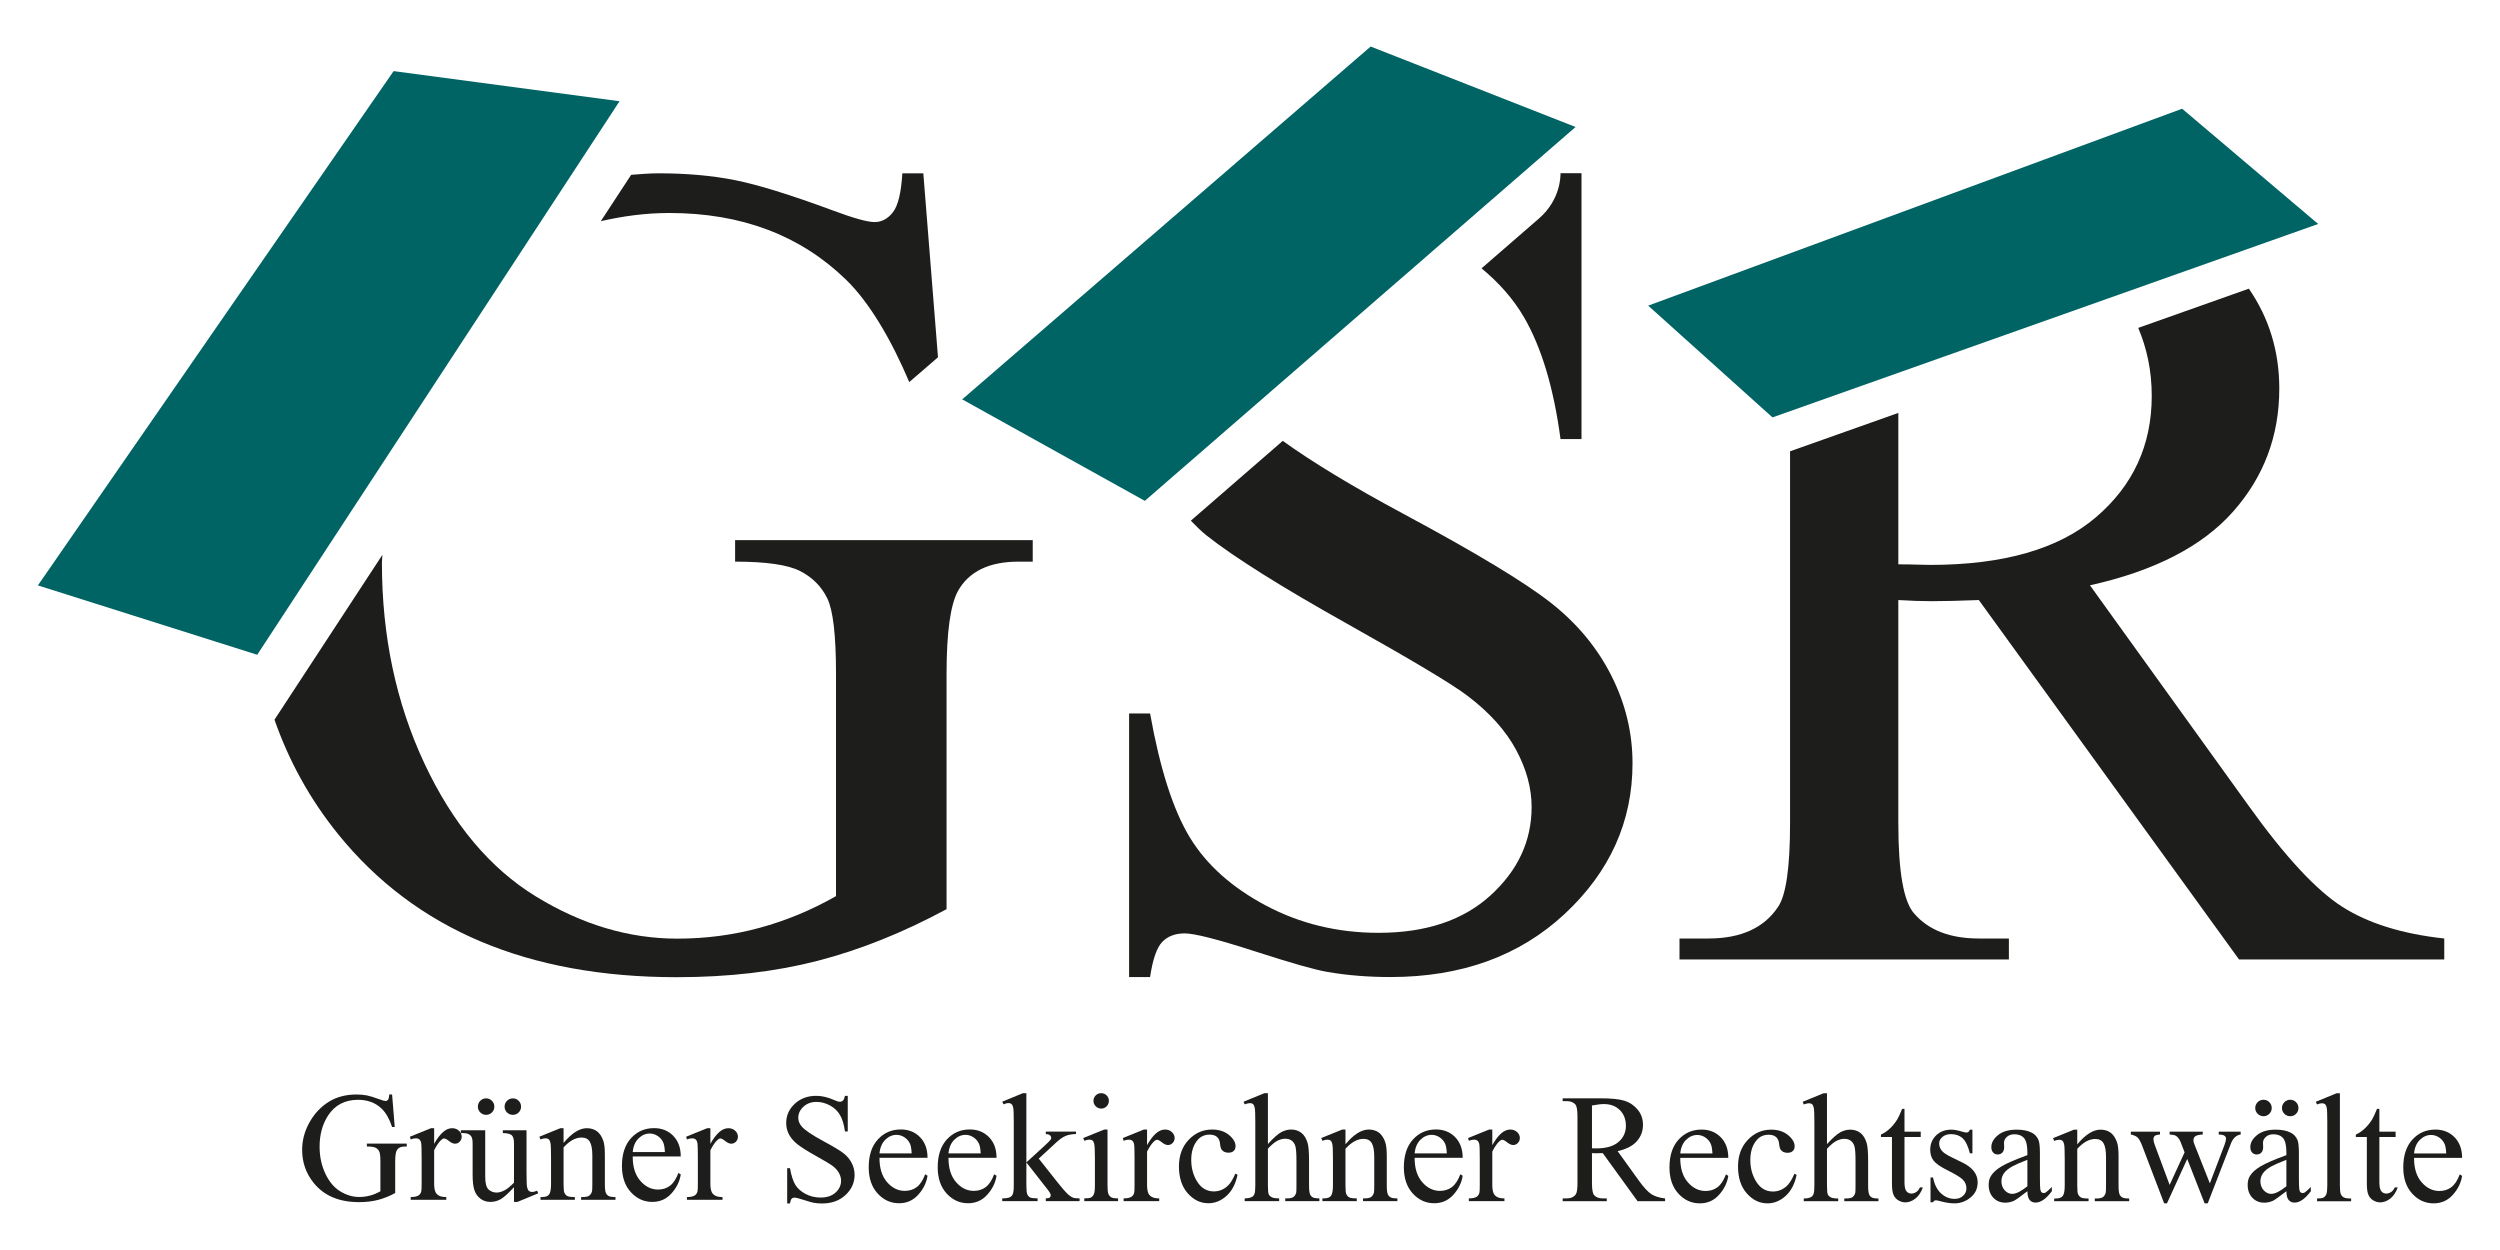 <?xml version="1.0" encoding="UTF-8"?>
<svg xmlns="http://www.w3.org/2000/svg" id="Layer_1" data-name="Layer 1" version="1.1" viewBox="0 0 963.78 481.89" width="336" height="168">
  <polygon points="99.162 252.423 238.849 39.018 151.745 27.409 14.608 225.681 99.162 252.423" style="fill: #006465; stroke-width: 0px;"/>
  <g>
    <path d="M283.39,208.216v8.305c11.947,0,20.289,1.202,25.024,3.606,4.735,2.404,8.232,5.901,10.491,10.491,2.258,4.589,3.387,14.315,3.387,29.176v85.672c-9.47,5.391-19.305,9.471-29.504,12.239-10.199,2.769-20.763,4.153-31.69,4.153-18.65,0-36.826-5.428-54.529-16.282-17.703-10.855-32.018-27.938-42.945-51.251-10.928-23.312-16.392-49.101-16.392-77.367,0-1.074.161-2.056.212-3.101l-41.626,63.595c5.506,15.751,13.537,30.543,24.586,44.192,29.723,36.717,73.215,55.075,130.475,55.075,19.961,0,38.101-2.112,54.42-6.338,16.318-4.225,32.855-10.854,49.611-19.888v-90.699c0-15.881,1.457-26.517,4.371-31.908,4.225-7.577,12.02-11.365,23.385-11.365h5.464v-8.305h-114.74Z" style="fill: #1d1d1b; stroke-width: 0px;"/>
    <path d="M355.949,66.813h-8.086c-.437,7.431-1.64,12.421-3.606,14.971-1.967,2.55-4.335,3.824-7.103,3.824-2.769,0-8.233-1.529-16.392-4.589-16.173-5.974-28.666-9.835-37.481-11.583-8.815-1.749-18.614-2.623-29.396-2.623-3.643,0-7.076.336-10.569.578l-11.7,17.875c8.299-1.892,16.978-3.154,26.422-3.154,27.683,0,50.34,8.523,67.969,25.57,9.362,9.027,17.825,23.798,24.523,39.614l11.075-9.567-5.656-70.916Z" style="fill: #1d1d1b; stroke-width: 0px;"/>
    <polygon points="441.343 193.083 607.397 48.955 528.405 17.938 370.935 153.96 441.343 193.083" style="fill: #006465; stroke-width: 0px;"/>
    <path d="M601.601,66.758c0,1.36-.027,10.284-8.327,17.488l-.493.428c-.195.169-.398.345-.606.526l-.232.202c-.324.28-.665.577-1.016.881l-2.545,2.21c-.266.23-.534.463-.805.698l-1.911,1.659c-.875.759-1.762,1.529-2.647,2.298l-1.179,1.022c-1.55,1.346-3.063,2.659-4.442,3.856l-1.505,1.306c-.237.207-.468.407-.693.602l-2.418,2.099c-.291.252-.545.473-.764.663l-.359.312c-.216.187-.371.321-.445.386l-.057.049c6.5,5.398,12.111,11.539,16.347,18.827,6.776,11.656,11.474,27.319,14.097,46.989h8.086v-102.501h-8.086Z" style="fill: #1d1d1b; stroke-width: 0px;"/>
    <path d="M597.776,232.311c-10.126-7.941-29.031-19.342-56.714-34.203-19.85-10.649-35.218-19.988-46.545-28.145l-35.434,30.756c1.915,1.929,3.745,3.888,6.032,5.694,10.709,8.45,28.74,19.779,54.092,33.984,25.352,14.206,40.869,23.495,46.551,27.866,8.451,6.411,14.68,13.331,18.686,20.762,4.007,7.431,6.011,14.789,6.011,22.074,0,13.113-5.282,24.478-15.845,34.094-10.564,9.616-24.952,14.424-43.164,14.424-15.736,0-30.197-3.497-43.383-10.49-13.186-6.994-22.984-15.772-29.395-26.336-6.411-10.563-11.51-26.481-15.299-47.753h-8.086v101.626h8.086c1.02-6.848,2.587-11.364,4.699-13.55,2.113-2.185,4.99-3.278,8.633-3.278,3.788,0,12.785,2.295,26.991,6.884,14.206,4.59,23.567,7.249,28.084,7.977,7.576,1.312,15.663,1.967,24.259,1.967,27.392,0,49.794-8.123,67.205-24.368,17.411-16.246,26.117-35.588,26.117-58.026,0-11.801-2.732-23.093-8.196-33.875-5.464-10.782-13.259-20.143-23.385-28.084" style="fill: #1d1d1b; stroke-width: 0px;"/>
    <path d="M902.953,349.563c-10.053-6.411-22.074-19.378-36.061-38.902l-61.194-85.017c24.914-5.536,43.309-15.007,55.184-28.411,11.874-13.405,17.812-29.213,17.812-47.426,0-14.618-4.07-27.386-11.73-38.522l-42.654,15.119c3.309,7.808,5.21,16.459,5.21,26.244,0,18.941-7.176,34.531-21.528,46.77-14.351,12.239-35.66,18.358-63.926,18.358-1.311,0-2.987-.036-5.027-.109-2.039-.073-4.444-.109-7.212-.109v-58.373l-41.743,14.797v143.454c0,16.901-1.53,27.61-4.59,32.127-5.391,8.159-14.351,12.239-26.882,12.239h-11.146v8.086h126.979v-8.086h-11.583c-11.074,0-19.379-3.206-24.915-9.616-4.08-4.517-6.12-16.1-6.12-34.75v-86.109c2.331.145,4.59.255,6.775.327,2.186.073,4.226.11,6.12.11,4.662,0,10.709-.146,18.14-.437l100.315,138.561h79.115v-8.086c-16.172-1.749-29.286-5.828-39.339-12.239" style="fill: #1d1d1b; stroke-width: 0px;"/>
    <polygon points="635.393 117.828 683.312 160.909 893.682 86.342 841.232 41.913 635.393 117.828" style="fill: #006465; stroke-width: 0px;"/>
    <path d="M151.156,421.945l1.024,12.525h-1.024c-1.034-3.121-2.37-5.473-4.009-7.053-2.361-2.282-5.395-3.424-9.101-3.424-5.053,0-8.896,2-11.53,5.999-2.205,3.376-3.307,7.395-3.307,12.057,0,3.785.732,7.238,2.195,10.359,1.463,3.122,3.38,5.409,5.751,6.862,2.37,1.454,4.803,2.181,7.301,2.181,1.463,0,2.877-.186,4.243-.556,1.365-.371,2.682-.917,3.95-1.639v-11.471c0-1.99-.151-3.293-.453-3.907-.303-.615-.771-1.083-1.405-1.405s-1.751-.483-3.35-.483v-1.112h15.363v1.112h-.732c-1.521,0-2.565.508-3.131,1.522-.391.722-.585,2.146-.585,4.273v12.144c-2.244,1.21-4.458,2.097-6.643,2.663-2.185.565-4.614.848-7.287.848-7.667,0-13.49-2.458-17.47-7.374-2.985-3.687-4.477-7.94-4.477-12.759,0-3.492.838-6.837,2.517-10.037,1.989-3.804,4.721-6.731,8.193-8.779,2.907-1.697,6.34-2.546,10.301-2.546,1.444,0,2.755.117,3.936.351,1.18.234,2.853.752,5.019,1.551,1.092.41,1.824.615,2.194.615.371,0,.688-.171.951-.512.264-.342.425-1.01.483-2.005h1.083Z" style="fill: #1d1d1b; stroke-width: 0px;"/>
    <path d="M167.368,434.938v6.028c2.243-4.018,4.546-6.028,6.906-6.028,1.073,0,1.961.327,2.663.98.702.654,1.054,1.41,1.054,2.268,0,.761-.254,1.405-.761,1.932-.508.526-1.112.79-1.815.79-.683,0-1.448-.337-2.297-1.01-.848-.673-1.478-1.009-1.887-1.009-.351,0-.732.195-1.142.585-.877.8-1.785,2.117-2.721,3.95v12.847c0,1.483.185,2.604.556,3.365.253.527.702.966,1.346,1.317.644.351,1.57.527,2.78.527v1.053h-13.724v-1.053c1.365,0,2.38-.214,3.043-.644.487-.312.829-.809,1.024-1.492.098-.332.147-1.278.147-2.839v-10.388c0-3.122-.064-4.98-.191-5.575-.127-.595-.361-1.029-.702-1.302-.341-.273-.766-.41-1.273-.41-.605,0-1.288.146-2.048.439l-.293-1.054,8.106-3.277h1.229Z" style="fill: #1d1d1b; stroke-width: 0px;"/>
    <path d="M202.981,435.728v16.241c0,3.102.074,4.999.22,5.692.146.692.38,1.175.702,1.448.322.273.698.41,1.127.41.604,0,1.287-.166,2.048-.498l.41,1.024-8.018,3.307h-1.317v-5.677c-2.302,2.498-4.058,4.068-5.267,4.712-1.211.643-2.488.965-3.834.965-1.503,0-2.805-.434-3.907-1.302-1.102-.868-1.868-1.985-2.297-3.351-.429-1.365-.644-3.296-.644-5.794v-11.968c0-1.268-.136-2.146-.409-2.634-.274-.488-.678-.863-1.215-1.127-.537-.263-1.507-.385-2.911-.366v-1.082h9.393v17.938c0,2.497.434,4.136,1.302,4.916.868.781,1.917,1.171,3.146,1.171.839,0,1.79-.264,2.853-.79,1.064-.527,2.327-1.531,3.79-3.014v-15.188c0-1.522-.278-2.551-.834-3.087-.556-.537-1.712-.824-3.468-.864v-1.082h9.13ZM187.384,423.437c.897,0,1.653.312,2.268.936.614.625.922,1.376.922,2.254,0,.878-.312,1.624-.937,2.238-.624.615-1.365.922-2.224.922-.878,0-1.629-.307-2.253-.922-.625-.614-.936-1.36-.936-2.238,0-.878.307-1.629.921-2.254.615-.624,1.361-.936,2.239-.936M197.714,423.437c.878,0,1.624.312,2.239.936.614.625.921,1.376.921,2.254,0,.878-.307,1.624-.921,2.238-.615.615-1.361.922-2.239.922-.878,0-1.629-.307-2.253-.922-.625-.614-.937-1.36-.937-2.238,0-.878.312-1.629.937-2.254.624-.624,1.375-.936,2.253-.936" style="fill: #1d1d1b; stroke-width: 0px;"/>
    <path d="M217.262,440.615c3.141-3.784,6.135-5.677,8.984-5.677,1.463,0,2.721.366,3.775,1.097,1.053.732,1.892,1.937,2.516,3.614.429,1.171.644,2.966.644,5.385v11.442c0,1.697.136,2.848.41,3.453.215.488.56.868,1.039,1.141.478.273,1.361.41,2.648.41v1.053h-13.256v-1.053h.556c1.248,0,2.121-.19,2.619-.571.497-.38.844-.941,1.039-1.682.077-.293.117-1.21.117-2.751v-10.974c0-2.438-.318-4.209-.951-5.311-.634-1.102-1.702-1.654-3.205-1.654-2.322,0-4.633,1.269-6.935,3.805v14.134c0,1.814.107,2.936.322,3.365.273.566.648.98,1.127,1.244.477.263,1.448.395,2.911.395v1.053h-13.256v-1.053h.585c1.365,0,2.287-.346,2.766-1.039.478-.692.717-2.014.717-3.965v-9.95c0-3.219-.074-5.179-.22-5.882-.146-.702-.371-1.18-.673-1.434-.303-.253-.707-.38-1.214-.38-.547,0-1.2.146-1.961.439l-.439-1.054,8.077-3.277h1.258v5.677Z" style="fill: #1d1d1b; stroke-width: 0px;"/>
    <path d="M243.921,445.823c-.02,3.98.946,7.102,2.897,9.365,1.95,2.263,4.243,3.394,6.877,3.394,1.756,0,3.282-.483,4.58-1.448,1.297-.966,2.385-2.619,3.263-4.961l.907.586c-.41,2.673-1.6,5.106-3.57,7.301-1.971,2.195-4.439,3.292-7.404,3.292-3.219,0-5.975-1.253-8.267-3.76-2.293-2.507-3.438-5.877-3.438-10.111,0-4.584,1.175-8.159,3.526-10.725,2.351-2.565,5.301-3.848,8.852-3.848,3.004,0,5.472.99,7.404,2.97,1.931,1.981,2.897,4.629,2.897,7.945h-18.524ZM243.921,444.126h12.408c-.098-1.717-.303-2.926-.615-3.629-.488-1.092-1.214-1.95-2.18-2.575-.966-.624-1.975-.936-3.029-.936-1.619,0-3.068.629-4.345,1.887-1.278,1.259-2.024,3.01-2.239,5.253" style="fill: #1d1d1b; stroke-width: 0px;"/>
    <path d="M273.857,434.938v6.028c2.243-4.018,4.546-6.028,6.906-6.028,1.073,0,1.961.327,2.663.98.702.654,1.054,1.41,1.054,2.268,0,.761-.254,1.405-.761,1.932-.508.526-1.112.79-1.815.79-.683,0-1.448-.337-2.297-1.01-.848-.673-1.478-1.009-1.887-1.009-.351,0-.732.195-1.142.585-.877.8-1.785,2.117-2.721,3.95v12.847c0,1.483.185,2.604.556,3.365.253.527.702.966,1.346,1.317.644.351,1.57.527,2.78.527v1.053h-13.724v-1.053c1.365,0,2.38-.214,3.043-.644.487-.312.829-.809,1.024-1.492.098-.332.147-1.278.147-2.839v-10.388c0-3.122-.064-4.98-.191-5.575-.127-.595-.361-1.029-.702-1.302-.341-.273-.766-.41-1.273-.41-.605,0-1.288.146-2.048.439l-.293-1.054,8.106-3.277h1.229Z" style="fill: #1d1d1b; stroke-width: 0px;"/>
    <path d="M326.821,422.457v13.725h-1.083c-.351-2.634-.98-4.731-1.887-6.292-.907-1.561-2.2-2.799-3.878-3.717-1.678-.916-3.414-1.375-5.208-1.375-2.03,0-3.707.62-5.034,1.858-1.327,1.239-1.99,2.649-1.99,4.229,0,1.21.42,2.312,1.259,3.307,1.209,1.463,4.086,3.414,8.632,5.852,3.707,1.99,6.238,3.517,7.594,4.58,1.356,1.064,2.4,2.317,3.131,3.76.732,1.444,1.098,2.956,1.098,4.536,0,3.005-1.166,5.595-3.497,7.77-2.332,2.175-5.331,3.262-8.999,3.262-1.151,0-2.234-.087-3.248-.263-.605-.097-1.858-.453-3.76-1.068-1.902-.615-3.107-.922-3.614-.922-.488,0-.874.147-1.156.439-.283.293-.493.898-.629,1.814h-1.083v-13.607h1.083c.507,2.849,1.189,4.98,2.048,6.394.858,1.415,2.17,2.59,3.936,3.526,1.765.937,3.702,1.405,5.809,1.405,2.438,0,4.364-.644,5.779-1.931,1.415-1.288,2.122-2.81,2.122-4.566,0-.974-.268-1.96-.805-2.955-.537-.995-1.371-1.921-2.502-2.78-.761-.585-2.838-1.829-6.233-3.731-3.395-1.902-5.809-3.419-7.243-4.551-1.434-1.131-2.521-2.379-3.263-3.745-.741-1.366-1.112-2.868-1.112-4.507,0-2.848,1.093-5.301,3.278-7.36,2.184-2.058,4.964-3.087,8.34-3.087,2.107,0,4.341.517,6.701,1.551,1.093.488,1.863.732,2.312.732.507,0,.922-.151,1.244-.454.322-.302.58-.912.775-1.829h1.083Z" style="fill: #1d1d1b; stroke-width: 0px;"/>
    <path d="M339.053,446.335c-.02,3.98.946,7.102,2.897,9.365,1.95,2.263,4.243,3.394,6.877,3.394,1.756,0,3.282-.483,4.58-1.448,1.297-.966,2.385-2.619,3.263-4.961l.907.586c-.41,2.673-1.6,5.106-3.57,7.301-1.971,2.195-4.439,3.292-7.404,3.292-3.219,0-5.975-1.253-8.267-3.76-2.293-2.507-3.438-5.877-3.438-10.111,0-4.584,1.175-8.159,3.526-10.725,2.351-2.565,5.301-3.848,8.852-3.848,3.004,0,5.472.99,7.404,2.97,1.931,1.981,2.897,4.629,2.897,7.945h-18.524ZM339.053,444.638h12.408c-.098-1.716-.303-2.926-.615-3.629-.488-1.092-1.214-1.95-2.18-2.575-.966-.624-1.975-.936-3.029-.936-1.619,0-3.068.629-4.345,1.887-1.278,1.259-2.024,3.01-2.239,5.253" style="fill: #1d1d1b; stroke-width: 0px;"/>
    <path d="M365.653,446.335c-.02,3.98.946,7.102,2.897,9.365,1.95,2.263,4.243,3.394,6.877,3.394,1.756,0,3.282-.483,4.58-1.448,1.297-.966,2.385-2.619,3.263-4.961l.907.586c-.41,2.673-1.6,5.106-3.57,7.301-1.971,2.195-4.439,3.292-7.404,3.292-3.219,0-5.975-1.253-8.267-3.76-2.293-2.507-3.438-5.877-3.438-10.111,0-4.584,1.175-8.159,3.526-10.725,2.351-2.565,5.301-3.848,8.852-3.848,3.004,0,5.472.99,7.404,2.97,1.931,1.981,2.897,4.629,2.897,7.945h-18.524ZM365.653,444.638h12.408c-.098-1.716-.303-2.926-.615-3.629-.488-1.092-1.214-1.95-2.18-2.575-.966-.624-1.975-.936-3.029-.936-1.619,0-3.068.629-4.345,1.887-1.278,1.259-2.024,3.01-2.239,5.253" style="fill: #1d1d1b; stroke-width: 0px;"/>
    <path d="M395.678,421.433v26.688l6.818-6.233c1.444-1.326,2.283-2.165,2.517-2.517.156-.234.234-.468.234-.702,0-.39-.161-.726-.483-1.009-.322-.283-.853-.444-1.595-.483v-.937h11.647v.937c-1.599.039-2.931.283-3.994.731-1.064.449-2.229,1.249-3.497,2.4l-6.877,6.35,6.877,8.691c1.912,2.4,3.199,3.922,3.863,4.565.936.918,1.755,1.513,2.458,1.785.487.196,1.336.293,2.546.293v1.054h-13.023v-1.054c.742-.019,1.244-.132,1.507-.336.264-.205.396-.493.396-.864,0-.448-.391-1.17-1.171-2.165l-8.223-10.506v8.896c0,1.737.121,2.878.366,3.424.244.547.589.937,1.039,1.171.448.234,1.423.361,2.926.38v1.054h-13.637v-1.054c1.365,0,2.39-.165,3.073-.497.41-.215.721-.546.936-.995.293-.644.439-1.756.439-3.336v-24.406c0-3.102-.069-4.999-.205-5.692-.136-.692-.361-1.17-.673-1.434-.312-.263-.721-.395-1.229-.395-.409,0-1.024.166-1.843.498l-.498-1.024,7.96-3.278h1.346Z" style="fill: #1d1d1b; stroke-width: 0px;"/>
    <path d="M426.96,435.45v21.538c0,1.678.121,2.795.366,3.351.244.556.604.971,1.082,1.243.478.274,1.351.41,2.619.41v1.054h-13.022v-1.054c1.307,0,2.185-.126,2.634-.38.449-.253.805-.673,1.068-1.259.263-.585.395-1.706.395-3.365v-10.33c0-2.906-.088-4.789-.263-5.648-.137-.624-.351-1.058-.644-1.302-.293-.243-.693-.366-1.2-.366-.546,0-1.21.147-1.99.439l-.409-1.053,8.076-3.278h1.288ZM424.531,421.433c.819,0,1.517.288,2.092.863.575.576.864,1.273.864,2.093,0,.819-.289,1.521-.864,2.107-.575.585-1.273.877-2.092.877-.819,0-1.522-.292-2.107-.877-.585-.586-.878-1.288-.878-2.107,0-.82.288-1.517.863-2.093.575-.575,1.283-.863,2.122-.863" style="fill: #1d1d1b; stroke-width: 0px;"/>
    <path d="M442.206,435.45v6.028c2.243-4.018,4.546-6.028,6.906-6.028,1.073,0,1.961.327,2.663.98.702.654,1.054,1.41,1.054,2.268,0,.761-.254,1.405-.761,1.932-.508.526-1.112.79-1.815.79-.683,0-1.448-.337-2.297-1.01-.848-.673-1.478-1.009-1.887-1.009-.351,0-.732.195-1.142.585-.877.8-1.785,2.117-2.721,3.95v12.847c0,1.483.185,2.604.556,3.365.253.527.702.966,1.346,1.317.644.351,1.57.527,2.78.527v1.053h-13.724v-1.053c1.365,0,2.38-.214,3.043-.644.487-.312.829-.809,1.024-1.492.098-.332.147-1.278.147-2.839v-10.388c0-3.121-.064-4.98-.191-5.575s-.361-1.029-.702-1.302c-.341-.273-.766-.41-1.273-.41-.605,0-1.288.146-2.048.439l-.293-1.054,8.106-3.277h1.229Z" style="fill: #1d1d1b; stroke-width: 0px;"/>
    <path d="M477.088,452.862c-.722,3.532-2.136,6.248-4.243,8.15-2.107,1.902-4.438,2.853-6.994,2.853-3.044,0-5.697-1.277-7.96-3.833s-3.394-6.009-3.394-10.36c0-4.214,1.253-7.637,3.76-10.271,2.506-2.634,5.516-3.951,9.028-3.951,2.633,0,4.799.698,6.496,2.093,1.698,1.395,2.546,2.844,2.546,4.345,0,.742-.239,1.342-.717,1.8-.478.459-1.146.688-2.004.688-1.152,0-2.02-.371-2.605-1.112-.332-.41-.551-1.19-.658-2.341-.108-1.151-.503-2.029-1.185-2.634-.684-.585-1.629-.878-2.839-.878-1.951,0-3.522.722-4.711,2.165-1.581,1.913-2.371,4.439-2.371,7.58,0,3.2.786,6.024,2.356,8.471,1.57,2.449,3.692,3.673,6.365,3.673,1.912,0,3.628-.653,5.15-1.961,1.073-.897,2.117-2.526,3.131-4.887l.849.41Z" style="fill: #1d1d1b; stroke-width: 0px;"/>
    <path d="M488.794,421.433v19.606c2.166-2.379,3.882-3.906,5.15-4.579s2.536-1.01,3.805-1.01c1.521,0,2.828.42,3.921,1.258,1.092.84,1.902,2.157,2.429,3.951.37,1.249.556,3.532.556,6.848v9.481c0,1.697.136,2.859.409,3.482.195.469.527.84.995,1.112.469.274,1.327.41,2.576.41v1.054h-13.169v-1.054h.615c1.248,0,2.116-.19,2.604-.571.487-.38.829-.94,1.024-1.682.059-.312.088-1.229.088-2.751v-9.481c0-2.927-.151-4.848-.454-5.765-.302-.917-.785-1.604-1.448-2.063-.663-.458-1.463-.688-2.4-.688-.956,0-1.951.254-2.985.761-1.034.508-2.272,1.532-3.716,3.073v14.163c0,1.834.102,2.976.307,3.424.205.449.586.825,1.142,1.126.556.303,1.516.454,2.882.454v1.054h-13.286v-1.054c1.19,0,2.126-.185,2.81-.556.39-.195.702-.565.936-1.112.234-.546.351-1.658.351-3.336v-24.259c0-3.063-.073-4.946-.219-5.648-.147-.702-.371-1.18-.673-1.434-.303-.253-.707-.38-1.215-.38-.409,0-1.073.156-1.99.468l-.409-1.024,8.018-3.278h1.346Z" style="fill: #1d1d1b; stroke-width: 0px;"/>
    <path d="M518.701,441.127c3.141-3.784,6.135-5.677,8.984-5.677,1.463,0,2.721.366,3.775,1.097,1.053.732,1.892,1.937,2.517,3.614.428,1.171.643,2.966.643,5.385v11.442c0,1.697.136,2.849.41,3.453.215.488.56.868,1.039,1.141.478.274,1.361.41,2.648.41v1.053h-13.256v-1.053h.556c1.248,0,2.121-.19,2.619-.571.497-.38.844-.941,1.039-1.683.077-.292.117-1.209.117-2.75v-10.974c0-2.438-.318-4.209-.951-5.311-.634-1.102-1.702-1.654-3.205-1.654-2.322,0-4.633,1.269-6.935,3.805v14.134c0,1.814.107,2.936.322,3.365.273.566.648.98,1.127,1.244.478.263,1.448.395,2.911.395v1.053h-13.256v-1.053h.585c1.365,0,2.287-.346,2.766-1.039.478-.692.717-2.014.717-3.965v-9.95c0-3.219-.074-5.179-.22-5.882-.146-.702-.371-1.18-.673-1.434-.303-.253-.707-.38-1.214-.38-.547,0-1.2.146-1.961.439l-.439-1.054,8.077-3.277h1.258v5.677Z" style="fill: #1d1d1b; stroke-width: 0px;"/>
    <path d="M545.36,446.335c-.019,3.98.946,7.102,2.897,9.365,1.95,2.263,4.243,3.394,6.877,3.394,1.756,0,3.282-.483,4.58-1.448,1.297-.966,2.385-2.619,3.263-4.961l.907.586c-.41,2.673-1.6,5.106-3.57,7.301-1.971,2.195-4.439,3.292-7.404,3.292-3.219,0-5.975-1.253-8.267-3.76-2.293-2.507-3.438-5.877-3.438-10.111,0-4.584,1.175-8.159,3.526-10.725,2.351-2.565,5.301-3.848,8.852-3.848,3.004,0,5.472.99,7.404,2.97,1.931,1.981,2.897,4.629,2.897,7.945h-18.524ZM545.36,444.638h12.408c-.098-1.716-.303-2.926-.615-3.629-.488-1.092-1.214-1.95-2.18-2.575-.966-.624-1.975-.936-3.029-.936-1.619,0-3.068.629-4.345,1.887-1.278,1.259-2.024,3.01-2.239,5.253" style="fill: #1d1d1b; stroke-width: 0px;"/>
    <path d="M575.296,435.45v6.028c2.243-4.018,4.546-6.028,6.906-6.028,1.073,0,1.961.327,2.663.98.702.654,1.054,1.41,1.054,2.268,0,.761-.254,1.405-.761,1.932-.508.526-1.112.79-1.815.79-.683,0-1.448-.337-2.297-1.01-.848-.673-1.478-1.009-1.887-1.009-.351,0-.732.195-1.142.585-.877.8-1.785,2.117-2.721,3.95v12.847c0,1.483.185,2.604.556,3.365.253.527.702.966,1.346,1.317.644.351,1.57.527,2.78.527v1.053h-13.724v-1.053c1.365,0,2.38-.214,3.043-.644.487-.312.829-.809,1.024-1.492.098-.332.147-1.278.147-2.839v-10.388c0-3.121-.064-4.98-.191-5.575s-.361-1.029-.702-1.302c-.341-.273-.766-.41-1.273-.41-.605,0-1.288.146-2.048.439l-.293-1.054,8.106-3.277h1.229Z" style="fill: #1d1d1b; stroke-width: 0px;"/>
    <path d="M641.906,463.089h-10.594l-13.432-18.553c-.995.039-1.804.058-2.428.058-.254,0-.527-.004-.82-.015-.292-.009-.595-.024-.907-.043v11.529c0,2.498.273,4.049.819,4.653.742.859,1.854,1.288,3.336,1.288h1.551v1.083h-17.002v-1.083h1.493c1.678,0,2.877-.546,3.599-1.639.41-.604.615-2.038.615-4.302v-25.634c0-2.497-.274-4.048-.82-4.653-.76-.858-1.892-1.288-3.394-1.288h-1.493v-1.083h14.456c4.214,0,7.321.308,9.321.922,2,.615,3.697,1.747,5.092,3.395,1.394,1.649,2.092,3.614,2.092,5.896,0,2.439-.795,4.556-2.385,6.351-1.59,1.795-4.053,3.062-7.389,3.804l8.194,11.383c1.873,2.615,3.482,4.351,4.828,5.209,1.346.859,3.102,1.405,5.268,1.639v1.083ZM613.725,442.692c.37,0,.692.005.966.015.273.01.497.014.673.014,3.785,0,6.638-.819,8.559-2.458,1.921-1.639,2.883-3.726,2.883-6.262,0-2.477-.776-4.492-2.327-6.043s-3.604-2.327-6.16-2.327c-1.131,0-2.663.186-4.594.556v16.505Z" style="fill: #1d1d1b; stroke-width: 0px;"/>
    <path d="M647.758,446.379c-.02,3.98.946,7.102,2.897,9.365,1.95,2.263,4.243,3.394,6.877,3.394,1.756,0,3.282-.483,4.58-1.448,1.297-.966,2.385-2.619,3.263-4.961l.907.586c-.41,2.673-1.6,5.106-3.57,7.301-1.971,2.195-4.439,3.292-7.404,3.292-3.219,0-5.975-1.253-8.267-3.76-2.293-2.507-3.438-5.877-3.438-10.111,0-4.584,1.175-8.159,3.526-10.725,2.351-2.565,5.301-3.848,8.852-3.848,3.004,0,5.472.991,7.404,2.97,1.931,1.98,2.897,4.629,2.897,7.945h-18.524ZM647.758,444.682h12.408c-.098-1.716-.303-2.926-.615-3.629-.488-1.092-1.214-1.95-2.18-2.575-.966-.624-1.975-.936-3.029-.936-1.619,0-3.068.629-4.345,1.887-1.278,1.259-2.024,3.01-2.239,5.253" style="fill: #1d1d1b; stroke-width: 0px;"/>
    <path d="M692.619,452.905c-.722,3.531-2.136,6.248-4.243,8.15-2.107,1.902-4.438,2.853-6.994,2.853-3.044,0-5.697-1.277-7.96-3.833s-3.394-6.009-3.394-10.36c0-4.214,1.253-7.637,3.76-10.271,2.506-2.634,5.516-3.951,9.028-3.951,2.633,0,4.799.698,6.496,2.093,1.698,1.395,2.546,2.843,2.546,4.345,0,.742-.239,1.342-.717,1.8-.478.458-1.146.688-2.004.688-1.152,0-2.02-.371-2.605-1.112-.332-.41-.551-1.19-.658-2.341-.108-1.151-.503-2.029-1.185-2.634-.684-.585-1.629-.878-2.839-.878-1.951,0-3.522.722-4.711,2.165-1.581,1.913-2.371,4.439-2.371,7.58,0,3.2.786,6.024,2.356,8.471,1.57,2.449,3.692,3.673,6.365,3.673,1.912,0,3.628-.654,5.15-1.961,1.073-.897,2.117-2.526,3.131-4.887l.849.41Z" style="fill: #1d1d1b; stroke-width: 0px;"/>
    <path d="M704.325,421.477v19.606c2.166-2.38,3.882-3.906,5.15-4.579s2.536-1.01,3.805-1.01c1.521,0,2.828.42,3.921,1.258,1.092.839,1.902,2.156,2.429,3.951.37,1.249.556,3.531.556,6.848v9.481c0,1.697.136,2.858.409,3.482.195.469.527.839.995,1.112.469.274,1.327.41,2.576.41v1.054h-13.169v-1.054h.615c1.248,0,2.116-.19,2.604-.571.487-.38.829-.94,1.024-1.682.059-.312.088-1.229.088-2.751v-9.481c0-2.927-.151-4.848-.454-5.765-.302-.917-.785-1.605-1.448-2.063-.663-.458-1.463-.688-2.4-.688-.956,0-1.951.254-2.985.761-1.034.508-2.272,1.532-3.716,3.073v14.163c0,1.834.102,2.975.307,3.424.205.449.586.824,1.142,1.126.556.303,1.516.454,2.882.454v1.054h-13.286v-1.054c1.19,0,2.126-.185,2.81-.556.39-.195.702-.566.936-1.112s.351-1.658.351-3.336v-24.259c0-3.063-.073-4.946-.219-5.648-.147-.703-.371-1.18-.673-1.434-.303-.253-.707-.381-1.215-.381-.409,0-1.073.157-1.99.469l-.409-1.025,8.018-3.277h1.346Z" style="fill: #1d1d1b; stroke-width: 0px;"/>
    <path d="M734.203,427.476v8.808h6.262v2.049h-6.262v17.382c0,1.737.249,2.907.746,3.512.498.605,1.137.907,1.917.907.644,0,1.268-.2,1.873-.6.604-.399,1.072-.99,1.404-1.77h1.142c-.684,1.912-1.649,3.35-2.897,4.316-1.249.966-2.537,1.448-3.863,1.448-.898,0-1.775-.248-2.634-.746-.859-.497-1.492-1.209-1.902-2.136-.41-.926-.614-2.356-.614-4.287v-18.026h-4.244v-.966c1.073-.429,2.17-1.156,3.292-2.18,1.122-1.024,2.122-2.239,3-3.643.449-.741,1.072-2.097,1.873-4.068h.907Z" style="fill: #1d1d1b; stroke-width: 0px;"/>
    <path d="M760.393,435.494v9.13h-.966c-.742-2.868-1.693-4.818-2.853-5.853-1.161-1.033-2.638-1.55-4.433-1.55-1.366,0-2.469.36-3.307,1.082-.839.722-1.258,1.522-1.258,2.4,0,1.093.311,2.029.936,2.809.604.801,1.833,1.649,3.687,2.546l4.273,2.078c3.96,1.931,5.94,4.477,5.94,7.638,0,2.439-.922,4.404-2.765,5.896-1.844,1.493-3.907,2.239-6.189,2.239-1.639,0-3.512-.293-5.619-.878-.644-.195-1.171-.293-1.58-.293-.449,0-.801.254-1.054.761h-.965v-9.569h.965c.546,2.732,1.59,4.789,3.131,6.175,1.541,1.385,3.268,2.077,5.18,2.077,1.346,0,2.444-.395,3.292-1.185.849-.79,1.273-1.741,1.273-2.853,0-1.346-.473-2.477-1.419-3.395-.947-.917-2.834-2.077-5.663-3.482-2.828-1.405-4.682-2.673-5.56-3.804-.878-1.112-1.316-2.517-1.316-4.214,0-2.205.756-4.048,2.267-5.531,1.512-1.482,3.468-2.224,5.868-2.224,1.053,0,2.331.225,3.833.673.995.293,1.658.439,1.99.439.312,0,.556-.068.732-.205.175-.136.38-.439.614-.907h.966Z" style="fill: #1d1d1b; stroke-width: 0px;"/>
    <path d="M781.58,459.226c-2.751,2.127-4.477,3.356-5.18,3.687-1.053.488-2.175.732-3.365.732-1.854,0-3.38-.634-4.58-1.902-1.199-1.268-1.799-2.936-1.799-5.004,0-1.307.292-2.439.878-3.395.799-1.326,2.189-2.575,4.17-3.746,1.979-1.17,5.271-2.594,9.876-4.272v-1.053c0-2.673-.424-4.507-1.273-5.502s-2.083-1.492-3.702-1.492c-1.229,0-2.205.331-2.926.995-.742.663-1.112,1.424-1.112,2.282l.058,1.697c0,.898-.229,1.591-.687,2.078-.459.488-1.059.732-1.8.732-.722,0-1.312-.253-1.77-.761-.459-.507-.688-1.2-.688-2.078,0-1.678.858-3.219,2.575-4.624,1.716-1.404,4.126-2.106,7.228-2.106,2.38,0,4.331.4,5.853,1.199,1.151.605,1.999,1.551,2.546,2.839.351.839.526,2.556.526,5.15v9.101c0,2.556.049,4.122.147,4.697.097.575.258.961.483,1.156.224.195.482.292.775.292.312,0,.585-.068.819-.204.41-.254,1.2-.966,2.371-2.137v1.639c-2.185,2.926-4.273,4.39-6.263,4.39-.955,0-1.716-.333-2.282-.995-.566-.663-.859-1.795-.878-3.395M781.58,457.324v-10.213c-2.946,1.171-4.848,2-5.706,2.487-1.542.859-2.644,1.756-3.307,2.693-.663.936-.995,1.96-.995,3.072,0,1.405.419,2.571,1.258,3.497.839.927,1.804,1.39,2.897,1.39,1.483,0,3.434-.975,5.853-2.926" style="fill: #1d1d1b; stroke-width: 0px;"/>
    <path d="M800.806,441.171c3.141-3.785,6.135-5.677,8.984-5.677,1.463,0,2.721.366,3.775,1.097,1.053.732,1.892,1.937,2.516,3.614.429,1.171.644,2.966.644,5.385v11.442c0,1.697.136,2.849.41,3.453.215.488.56.868,1.039,1.141.478.274,1.361.41,2.648.41v1.053h-13.256v-1.053h.556c1.248,0,2.121-.19,2.619-.571.497-.38.844-.941,1.039-1.682.077-.293.117-1.21.117-2.751v-10.974c0-2.439-.318-4.209-.951-5.311-.634-1.102-1.702-1.654-3.205-1.654-2.322,0-4.633,1.269-6.935,3.805v14.134c0,1.814.107,2.936.322,3.365.273.566.648.98,1.126,1.244.478.263,1.449.395,2.912.395v1.053h-13.256v-1.053h.585c1.365,0,2.287-.346,2.766-1.039.478-.692.717-2.014.717-3.965v-9.95c0-3.219-.074-5.179-.22-5.882-.146-.702-.371-1.18-.673-1.434-.303-.253-.707-.38-1.214-.38-.547,0-1.2.146-1.961.439l-.439-1.054,8.077-3.277h1.258v5.677Z" style="fill: #1d1d1b; stroke-width: 0px;"/>
    <path d="M821.466,436.284h11.237v1.083c-1.034.078-1.712.263-2.034.556-.322.292-.482.712-.482,1.258,0,.605.165,1.336.497,2.195l5.736,15.422,5.765-12.554-1.522-3.951c-.468-1.17-1.083-1.98-1.844-2.429-.429-.273-1.229-.439-2.399-.497v-1.083h12.758v1.083c-1.404.058-2.399.312-2.984.761-.391.312-.586.809-.586,1.492,0,.391.078.79.234,1.2l6.087,15.392,5.648-14.836c.39-1.054.585-1.892.585-2.517,0-.37-.19-.702-.57-.995-.381-.292-1.127-.458-2.239-.497v-1.083h8.457v1.083c-1.697.253-2.946,1.404-3.746,3.453l-8.954,23.089h-1.2l-6.701-17.119-7.814,17.119h-1.082l-8.604-22.533c-.566-1.424-1.122-2.385-1.668-2.883-.546-.497-1.404-.873-2.575-1.126v-1.083Z" style="fill: #1d1d1b; stroke-width: 0px;"/>
    <path d="M881.427,459.226c-2.751,2.127-4.478,3.356-5.18,3.688-1.054.487-2.176.731-3.365.731-1.854,0-3.38-.633-4.58-1.902-1.2-1.268-1.8-2.936-1.8-5.004,0-1.307.293-2.439.878-3.395.8-1.326,2.19-2.575,4.17-3.745,1.98-1.171,5.272-2.595,9.877-4.273v-1.053c0-2.673-.425-4.507-1.273-5.502-.849-.995-2.083-1.492-3.702-1.492-1.229,0-2.205.331-2.927.995-.741.663-1.112,1.424-1.112,2.282l.059,1.698c0,.897-.23,1.59-.688,2.077-.458.488-1.058.732-1.799.732-.722,0-1.313-.253-1.771-.761-.458-.507-.688-1.2-.688-2.078,0-1.677.859-3.219,2.576-4.623,1.716-1.405,4.126-2.107,7.228-2.107,2.38,0,4.331.4,5.852,1.2,1.151.604,2,1.551,2.546,2.838.351.839.527,2.556.527,5.15v9.101c0,2.557.048,4.122.146,4.697.098.576.259.961.483,1.156.224.195.483.293.776.293.311,0,.585-.069.819-.205.41-.253,1.2-.966,2.37-2.136v1.638c-2.185,2.927-4.272,4.39-6.262,4.39-.956,0-1.717-.332-2.283-.995-.566-.663-.858-1.795-.877-3.395M872.589,423.964c.897,0,1.653.313,2.268.936.614.625.922,1.376.922,2.254,0,.878-.312,1.624-.937,2.238-.625.615-1.365.922-2.224.922-.878,0-1.629-.307-2.253-.922-.625-.614-.936-1.36-.936-2.238,0-.878.307-1.629.921-2.254.615-.623,1.361-.936,2.239-.936M881.427,457.324v-10.213c-2.946,1.171-4.848,2-5.707,2.488-1.541.859-2.644,1.756-3.307,2.692-.663.936-.994,1.961-.994,3.073,0,1.404.419,2.57,1.258,3.497.838.926,1.804,1.39,2.897,1.39,1.482,0,3.433-.976,5.853-2.927M882.919,423.964c.878,0,1.624.313,2.239.936.614.625.921,1.376.921,2.254,0,.878-.307,1.624-.921,2.238-.615.615-1.361.922-2.239.922-.878,0-1.629-.307-2.253-.922-.625-.614-.937-1.36-.937-2.238,0-.878.312-1.629.937-2.254.624-.623,1.375-.936,2.253-.936" style="fill: #1d1d1b; stroke-width: 0px;"/>
    <path d="M902.057,421.477v35.555c0,1.678.121,2.79.366,3.336.244.546.619.961,1.126,1.244.508.283,1.453.424,2.839.424v1.054h-13.139v-1.054c1.229,0,2.067-.127,2.516-.38.449-.254.8-.673,1.054-1.259.253-.585.38-1.707.38-3.365v-24.347c0-3.024-.069-4.882-.204-5.575-.137-.692-.357-1.165-.659-1.419-.303-.253-.688-.381-1.156-.381-.508,0-1.151.157-1.931.469l-.498-1.025,7.989-3.277h1.317Z" style="fill: #1d1d1b; stroke-width: 0px;"/>
    <path d="M917.274,427.476v8.808h6.262v2.049h-6.262v17.382c0,1.737.249,2.907.746,3.512.498.605,1.137.907,1.917.907.644,0,1.268-.2,1.873-.6.604-.399,1.072-.99,1.404-1.77h1.142c-.684,1.912-1.649,3.35-2.897,4.316-1.249.966-2.537,1.448-3.863,1.448-.898,0-1.775-.248-2.634-.746-.859-.497-1.492-1.209-1.902-2.136-.41-.926-.614-2.356-.614-4.287v-18.026h-4.244v-.966c1.073-.429,2.17-1.156,3.292-2.18,1.122-1.024,2.122-2.239,3-3.643.449-.741,1.072-2.097,1.873-4.068h.907Z" style="fill: #1d1d1b; stroke-width: 0px;"/>
    <path d="M930.647,446.379c-.02,3.98.946,7.102,2.897,9.365,1.951,2.263,4.243,3.394,6.877,3.394,1.756,0,3.282-.483,4.58-1.448,1.297-.966,2.385-2.619,3.263-4.961l.907.586c-.41,2.673-1.6,5.106-3.57,7.301-1.971,2.195-4.439,3.292-7.404,3.292-3.219,0-5.975-1.253-8.267-3.76-2.293-2.507-3.438-5.877-3.438-10.111,0-4.584,1.175-8.159,3.526-10.725,2.351-2.565,5.301-3.848,8.852-3.848,3.004,0,5.472.991,7.404,2.97,1.931,1.98,2.897,4.629,2.897,7.945h-18.524ZM930.647,444.682h12.408c-.098-1.716-.303-2.926-.615-3.629-.488-1.092-1.214-1.95-2.18-2.575-.966-.624-1.975-.936-3.029-.936-1.619,0-3.068.629-4.345,1.887-1.278,1.259-2.024,3.01-2.239,5.253" style="fill: #1d1d1b; stroke-width: 0px;"/>
  </g>
</svg>
